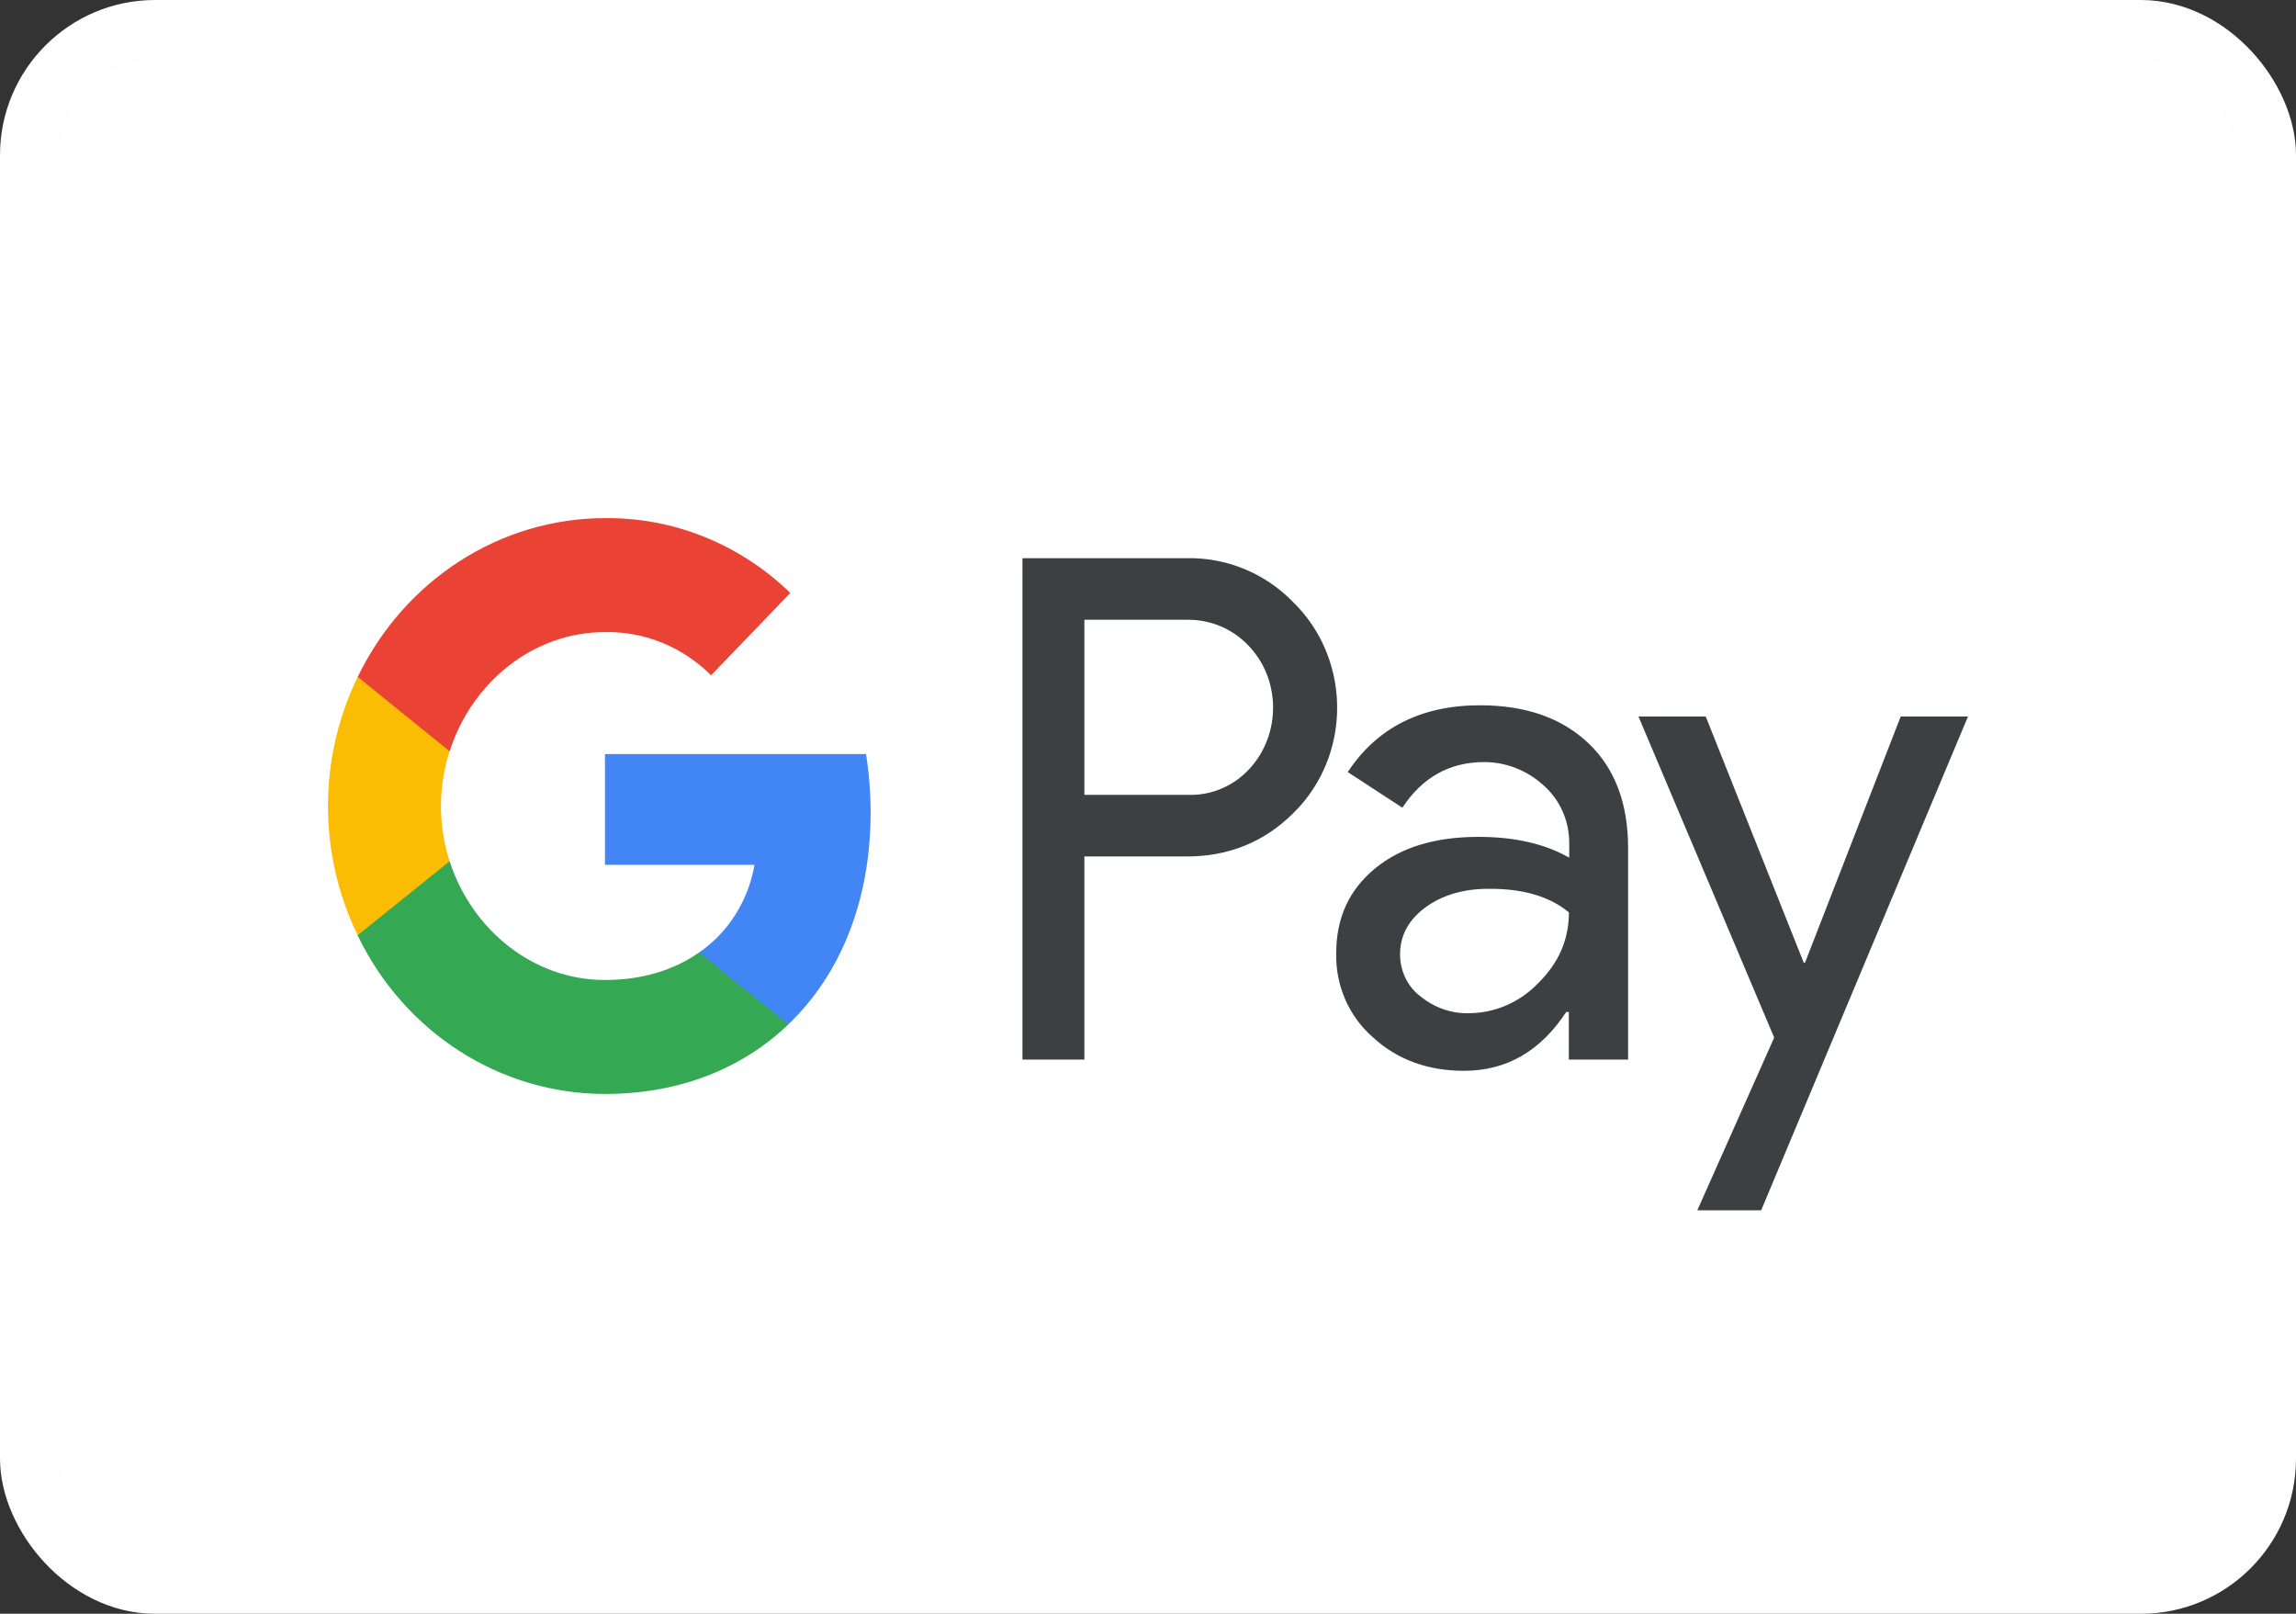 <svg width="37" height="26" viewBox="0 0 37 26" fill="none" xmlns="http://www.w3.org/2000/svg">
<rect x="0" y="0" width="37" height="26" fill="#333333" stroke="none"/>
<rect x="0.5" y="0.5" width="36" height="25" rx="2" fill="white" stroke="#FEFEFE"/>
<path fill-rule="evenodd" clip-rule="evenodd" d="M17.475 17.071V13.799H19.123C19.798 13.799 20.369 13.567 20.833 13.109L20.945 12.993C21.794 12.046 21.738 10.571 20.833 9.695C20.381 9.231 19.761 8.98 19.123 8.993H16.477V17.071H17.475ZM17.475 12.806V9.985H19.148C19.508 9.985 19.848 10.126 20.102 10.384C20.642 10.925 20.654 11.827 20.134 12.388C19.879 12.665 19.52 12.819 19.148 12.806H17.475ZM25.598 11.975C25.171 11.569 24.588 11.363 23.851 11.363C22.903 11.363 22.19 11.724 21.719 12.439L22.599 13.013C22.922 12.523 23.361 12.278 23.919 12.278C24.272 12.278 24.613 12.413 24.88 12.658C25.14 12.89 25.288 13.225 25.288 13.579V13.818C24.904 13.599 24.421 13.483 23.826 13.483C23.132 13.483 22.574 13.65 22.159 13.992C21.744 14.333 21.533 14.784 21.533 15.358C21.521 15.879 21.738 16.375 22.122 16.71C22.512 17.071 23.008 17.252 23.591 17.252C24.279 17.252 24.824 16.936 25.239 16.305H25.282V17.071H26.237V13.663C26.237 12.948 26.026 12.381 25.598 11.975ZM22.891 16.053C22.686 15.899 22.562 15.647 22.562 15.377C22.562 15.074 22.698 14.823 22.965 14.623C23.238 14.423 23.579 14.32 23.981 14.32C24.539 14.314 24.973 14.443 25.283 14.7C25.283 15.139 25.116 15.519 24.787 15.841C24.49 16.15 24.087 16.324 23.665 16.324C23.386 16.33 23.114 16.234 22.891 16.053ZM28.381 19.5L31.714 11.544H30.63L29.087 15.512H29.068L27.488 11.544H26.404L28.591 16.717L27.352 19.5H28.381Z" fill="#3C4043"/>
<path d="M14.03 13.09C14.03 12.774 14.005 12.459 13.956 12.149H9.749V13.934H12.159C12.06 14.507 11.738 15.023 11.267 15.345V16.504H12.704C13.547 15.699 14.03 14.507 14.03 13.09Z" fill="#4285F4"/>
<path d="M9.749 17.625C10.951 17.625 11.967 17.213 12.705 16.504L11.267 15.345C10.864 15.628 10.35 15.789 9.749 15.789C8.584 15.789 7.599 14.971 7.246 13.876H5.765V15.074C6.521 16.64 8.064 17.625 9.749 17.625Z" fill="#34A853"/>
<path d="M7.246 13.876C7.06 13.303 7.06 12.678 7.246 12.098V10.906H5.764C5.126 12.214 5.126 13.76 5.764 15.068L7.246 13.876Z" fill="#FBBC04"/>
<path d="M9.749 10.184C10.387 10.171 11.001 10.423 11.459 10.88L12.736 9.553C11.924 8.767 10.858 8.335 9.749 8.348C8.064 8.348 6.521 9.34 5.765 10.906L7.246 12.104C7.599 11.002 8.584 10.184 9.749 10.184Z" fill="#EA4335"/>
</svg>
